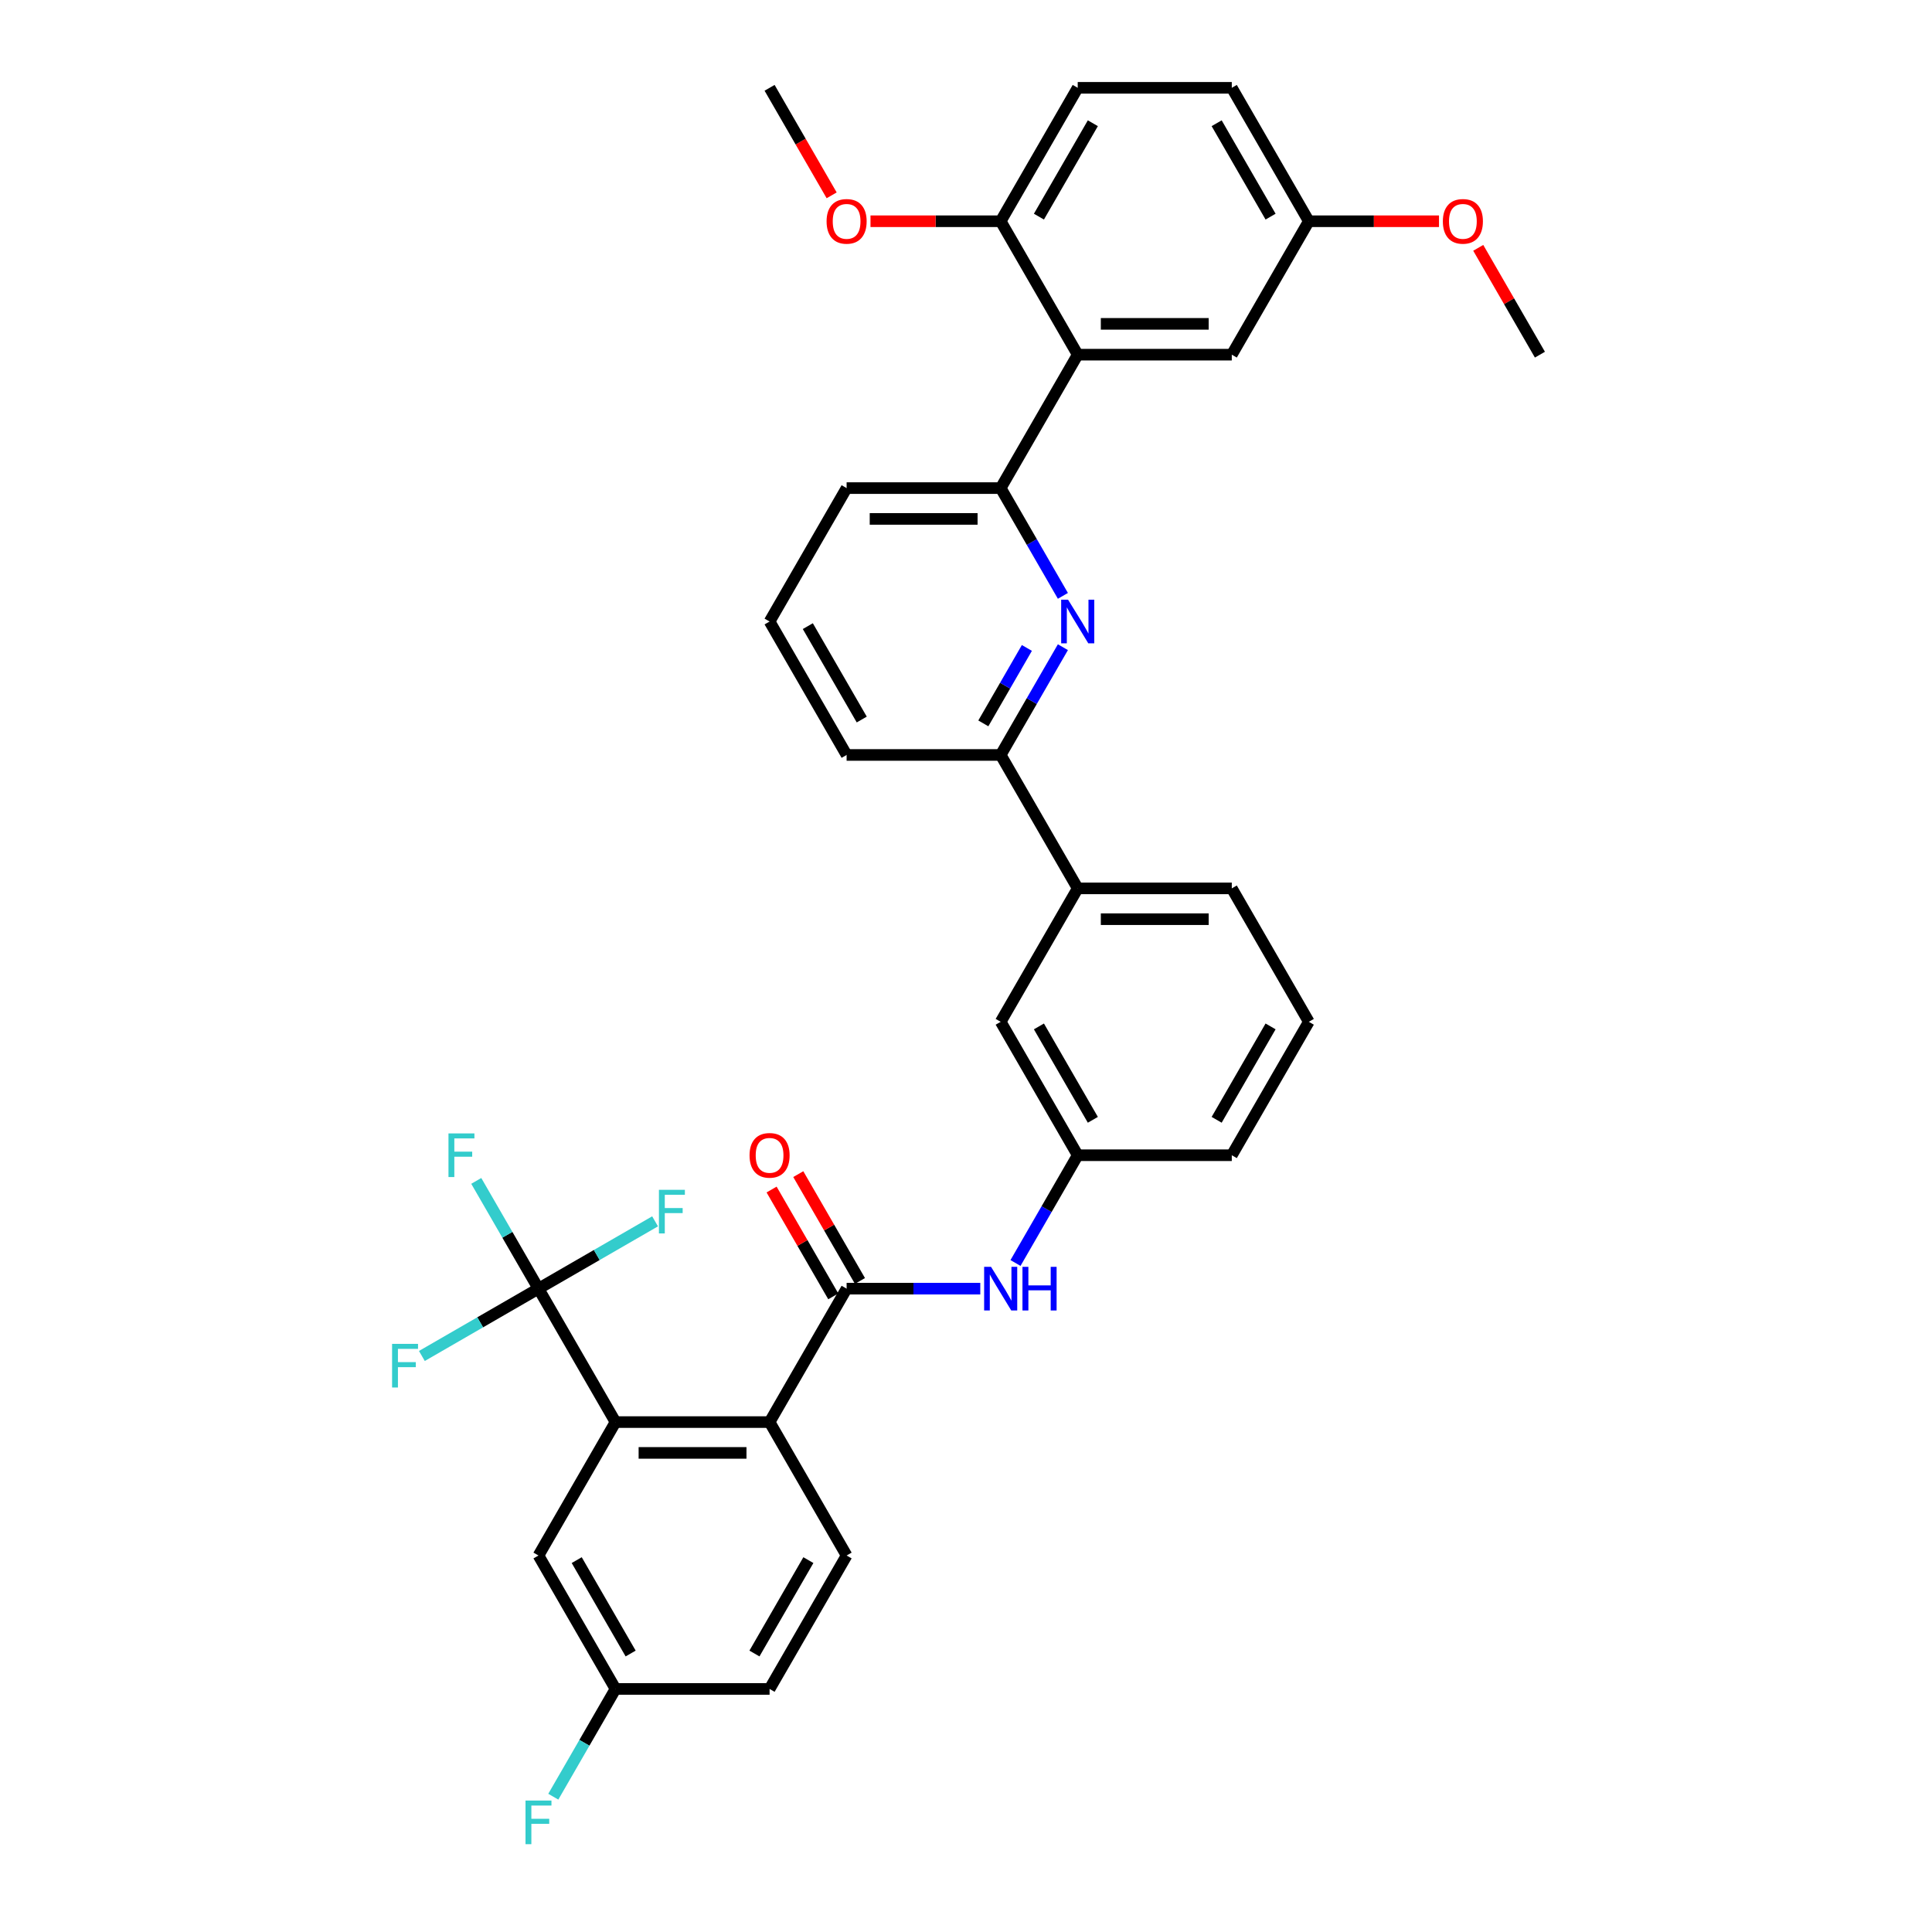 <?xml version='1.0' encoding='iso-8859-1'?>
<svg version='1.1' baseProfile='full'
              xmlns='http://www.w3.org/2000/svg'
                      xmlns:rdkit='http://www.rdkit.org/xml'
                      xmlns:xlink='http://www.w3.org/1999/xlink'
                  xml:space='preserve'
width='1000px' height='1000px' viewBox='0 0 1000 1000'>
<!-- END OF HEADER -->
<rect style='opacity:1.0;fill:#FFFFFF;stroke:none' width='1000' height='1000' x='0' y='0'> </rect>
<path class='bond-0' d='M 507.393,667.008 L 472.8,667.008' style='fill:none;fill-rule:evenodd;stroke:#0000FF;stroke-width:6px;stroke-linecap:butt;stroke-linejoin:miter;stroke-opacity:1' />
<path class='bond-0' d='M 472.8,667.008 L 438.206,667.008' style='fill:none;fill-rule:evenodd;stroke:#000000;stroke-width:6px;stroke-linecap:butt;stroke-linejoin:miter;stroke-opacity:1' />
<path class='bond-1' d='M 525.622,653.722 L 541.723,625.834' style='fill:none;fill-rule:evenodd;stroke:#0000FF;stroke-width:6px;stroke-linecap:butt;stroke-linejoin:miter;stroke-opacity:1' />
<path class='bond-1' d='M 541.723,625.834 L 557.824,597.946' style='fill:none;fill-rule:evenodd;stroke:#000000;stroke-width:6px;stroke-linecap:butt;stroke-linejoin:miter;stroke-opacity:1' />
<path class='bond-2' d='M 445.113,663.02 L 429.15,635.372' style='fill:none;fill-rule:evenodd;stroke:#000000;stroke-width:6px;stroke-linecap:butt;stroke-linejoin:miter;stroke-opacity:1' />
<path class='bond-2' d='M 429.15,635.372 L 413.187,607.723' style='fill:none;fill-rule:evenodd;stroke:#FF0000;stroke-width:6px;stroke-linecap:butt;stroke-linejoin:miter;stroke-opacity:1' />
<path class='bond-2' d='M 431.3,670.995 L 415.337,643.346' style='fill:none;fill-rule:evenodd;stroke:#000000;stroke-width:6px;stroke-linecap:butt;stroke-linejoin:miter;stroke-opacity:1' />
<path class='bond-2' d='M 415.337,643.346 L 399.374,615.698' style='fill:none;fill-rule:evenodd;stroke:#FF0000;stroke-width:6px;stroke-linecap:butt;stroke-linejoin:miter;stroke-opacity:1' />
<path class='bond-3' d='M 438.206,667.008 L 398.334,736.069' style='fill:none;fill-rule:evenodd;stroke:#000000;stroke-width:6px;stroke-linecap:butt;stroke-linejoin:miter;stroke-opacity:1' />
<path class='bond-4' d='M 677.442,528.885 L 637.57,597.946' style='fill:none;fill-rule:evenodd;stroke:#000000;stroke-width:6px;stroke-linecap:butt;stroke-linejoin:miter;stroke-opacity:1' />
<path class='bond-4' d='M 657.649,531.269 L 629.738,579.612' style='fill:none;fill-rule:evenodd;stroke:#000000;stroke-width:6px;stroke-linecap:butt;stroke-linejoin:miter;stroke-opacity:1' />
<path class='bond-5' d='M 677.442,528.885 L 637.57,459.823' style='fill:none;fill-rule:evenodd;stroke:#000000;stroke-width:6px;stroke-linecap:butt;stroke-linejoin:miter;stroke-opacity:1' />
<path class='bond-6' d='M 637.57,597.946 L 557.824,597.946' style='fill:none;fill-rule:evenodd;stroke:#000000;stroke-width:6px;stroke-linecap:butt;stroke-linejoin:miter;stroke-opacity:1' />
<path class='bond-7' d='M 557.824,597.946 L 517.952,528.885' style='fill:none;fill-rule:evenodd;stroke:#000000;stroke-width:6px;stroke-linecap:butt;stroke-linejoin:miter;stroke-opacity:1' />
<path class='bond-7' d='M 565.656,579.612 L 537.745,531.269' style='fill:none;fill-rule:evenodd;stroke:#000000;stroke-width:6px;stroke-linecap:butt;stroke-linejoin:miter;stroke-opacity:1' />
<path class='bond-8' d='M 517.952,528.885 L 557.824,459.823' style='fill:none;fill-rule:evenodd;stroke:#000000;stroke-width:6px;stroke-linecap:butt;stroke-linejoin:miter;stroke-opacity:1' />
<path class='bond-9' d='M 557.824,459.823 L 637.57,459.823' style='fill:none;fill-rule:evenodd;stroke:#000000;stroke-width:6px;stroke-linecap:butt;stroke-linejoin:miter;stroke-opacity:1' />
<path class='bond-9' d='M 569.786,475.772 L 625.608,475.772' style='fill:none;fill-rule:evenodd;stroke:#000000;stroke-width:6px;stroke-linecap:butt;stroke-linejoin:miter;stroke-opacity:1' />
<path class='bond-10' d='M 557.824,459.823 L 517.952,390.762' style='fill:none;fill-rule:evenodd;stroke:#000000;stroke-width:6px;stroke-linecap:butt;stroke-linejoin:miter;stroke-opacity:1' />
<path class='bond-11' d='M 517.952,390.762 L 534.053,362.874' style='fill:none;fill-rule:evenodd;stroke:#000000;stroke-width:6px;stroke-linecap:butt;stroke-linejoin:miter;stroke-opacity:1' />
<path class='bond-11' d='M 534.053,362.874 L 550.154,334.986' style='fill:none;fill-rule:evenodd;stroke:#0000FF;stroke-width:6px;stroke-linecap:butt;stroke-linejoin:miter;stroke-opacity:1' />
<path class='bond-11' d='M 508.97,374.421 L 520.241,354.899' style='fill:none;fill-rule:evenodd;stroke:#000000;stroke-width:6px;stroke-linecap:butt;stroke-linejoin:miter;stroke-opacity:1' />
<path class='bond-11' d='M 520.241,354.899 L 531.511,335.378' style='fill:none;fill-rule:evenodd;stroke:#0000FF;stroke-width:6px;stroke-linecap:butt;stroke-linejoin:miter;stroke-opacity:1' />
<path class='bond-12' d='M 517.952,390.762 L 438.206,390.762' style='fill:none;fill-rule:evenodd;stroke:#000000;stroke-width:6px;stroke-linecap:butt;stroke-linejoin:miter;stroke-opacity:1' />
<path class='bond-13' d='M 550.154,308.415 L 534.053,280.527' style='fill:none;fill-rule:evenodd;stroke:#0000FF;stroke-width:6px;stroke-linecap:butt;stroke-linejoin:miter;stroke-opacity:1' />
<path class='bond-13' d='M 534.053,280.527 L 517.952,252.639' style='fill:none;fill-rule:evenodd;stroke:#000000;stroke-width:6px;stroke-linecap:butt;stroke-linejoin:miter;stroke-opacity:1' />
<path class='bond-14' d='M 517.952,252.639 L 438.206,252.639' style='fill:none;fill-rule:evenodd;stroke:#000000;stroke-width:6px;stroke-linecap:butt;stroke-linejoin:miter;stroke-opacity:1' />
<path class='bond-14' d='M 505.99,268.588 L 450.168,268.588' style='fill:none;fill-rule:evenodd;stroke:#000000;stroke-width:6px;stroke-linecap:butt;stroke-linejoin:miter;stroke-opacity:1' />
<path class='bond-15' d='M 517.952,252.639 L 557.824,183.577' style='fill:none;fill-rule:evenodd;stroke:#000000;stroke-width:6px;stroke-linecap:butt;stroke-linejoin:miter;stroke-opacity:1' />
<path class='bond-16' d='M 438.206,252.639 L 398.334,321.7' style='fill:none;fill-rule:evenodd;stroke:#000000;stroke-width:6px;stroke-linecap:butt;stroke-linejoin:miter;stroke-opacity:1' />
<path class='bond-17' d='M 398.334,321.7 L 438.206,390.762' style='fill:none;fill-rule:evenodd;stroke:#000000;stroke-width:6px;stroke-linecap:butt;stroke-linejoin:miter;stroke-opacity:1' />
<path class='bond-17' d='M 418.127,324.085 L 446.038,372.428' style='fill:none;fill-rule:evenodd;stroke:#000000;stroke-width:6px;stroke-linecap:butt;stroke-linejoin:miter;stroke-opacity:1' />
<path class='bond-18' d='M 557.824,183.577 L 637.57,183.577' style='fill:none;fill-rule:evenodd;stroke:#000000;stroke-width:6px;stroke-linecap:butt;stroke-linejoin:miter;stroke-opacity:1' />
<path class='bond-18' d='M 569.786,167.628 L 625.608,167.628' style='fill:none;fill-rule:evenodd;stroke:#000000;stroke-width:6px;stroke-linecap:butt;stroke-linejoin:miter;stroke-opacity:1' />
<path class='bond-19' d='M 557.824,183.577 L 517.952,114.516' style='fill:none;fill-rule:evenodd;stroke:#000000;stroke-width:6px;stroke-linecap:butt;stroke-linejoin:miter;stroke-opacity:1' />
<path class='bond-20' d='M 637.57,183.577 L 677.442,114.516' style='fill:none;fill-rule:evenodd;stroke:#000000;stroke-width:6px;stroke-linecap:butt;stroke-linejoin:miter;stroke-opacity:1' />
<path class='bond-21' d='M 677.442,114.516 L 637.57,45.455' style='fill:none;fill-rule:evenodd;stroke:#000000;stroke-width:6px;stroke-linecap:butt;stroke-linejoin:miter;stroke-opacity:1' />
<path class='bond-21' d='M 657.649,112.131 L 629.738,63.788' style='fill:none;fill-rule:evenodd;stroke:#000000;stroke-width:6px;stroke-linecap:butt;stroke-linejoin:miter;stroke-opacity:1' />
<path class='bond-22' d='M 677.442,114.516 L 711.135,114.516' style='fill:none;fill-rule:evenodd;stroke:#000000;stroke-width:6px;stroke-linecap:butt;stroke-linejoin:miter;stroke-opacity:1' />
<path class='bond-22' d='M 711.135,114.516 L 744.827,114.516' style='fill:none;fill-rule:evenodd;stroke:#FF0000;stroke-width:6px;stroke-linecap:butt;stroke-linejoin:miter;stroke-opacity:1' />
<path class='bond-23' d='M 637.57,45.455 L 557.824,45.455' style='fill:none;fill-rule:evenodd;stroke:#000000;stroke-width:6px;stroke-linecap:butt;stroke-linejoin:miter;stroke-opacity:1' />
<path class='bond-24' d='M 557.824,45.455 L 517.952,114.516' style='fill:none;fill-rule:evenodd;stroke:#000000;stroke-width:6px;stroke-linecap:butt;stroke-linejoin:miter;stroke-opacity:1' />
<path class='bond-24' d='M 565.656,63.788 L 537.745,112.131' style='fill:none;fill-rule:evenodd;stroke:#000000;stroke-width:6px;stroke-linecap:butt;stroke-linejoin:miter;stroke-opacity:1' />
<path class='bond-25' d='M 517.952,114.516 L 484.259,114.516' style='fill:none;fill-rule:evenodd;stroke:#000000;stroke-width:6px;stroke-linecap:butt;stroke-linejoin:miter;stroke-opacity:1' />
<path class='bond-25' d='M 484.259,114.516 L 450.567,114.516' style='fill:none;fill-rule:evenodd;stroke:#FF0000;stroke-width:6px;stroke-linecap:butt;stroke-linejoin:miter;stroke-opacity:1' />
<path class='bond-26' d='M 430.462,101.103 L 414.398,73.279' style='fill:none;fill-rule:evenodd;stroke:#FF0000;stroke-width:6px;stroke-linecap:butt;stroke-linejoin:miter;stroke-opacity:1' />
<path class='bond-26' d='M 414.398,73.279 L 398.334,45.455' style='fill:none;fill-rule:evenodd;stroke:#000000;stroke-width:6px;stroke-linecap:butt;stroke-linejoin:miter;stroke-opacity:1' />
<path class='bond-27' d='M 765.134,128.28 L 781.097,155.929' style='fill:none;fill-rule:evenodd;stroke:#FF0000;stroke-width:6px;stroke-linecap:butt;stroke-linejoin:miter;stroke-opacity:1' />
<path class='bond-27' d='M 781.097,155.929 L 797.06,183.577' style='fill:none;fill-rule:evenodd;stroke:#000000;stroke-width:6px;stroke-linecap:butt;stroke-linejoin:miter;stroke-opacity:1' />
<path class='bond-28' d='M 318.588,736.069 L 398.334,736.069' style='fill:none;fill-rule:evenodd;stroke:#000000;stroke-width:6px;stroke-linecap:butt;stroke-linejoin:miter;stroke-opacity:1' />
<path class='bond-28' d='M 330.55,752.018 L 386.372,752.018' style='fill:none;fill-rule:evenodd;stroke:#000000;stroke-width:6px;stroke-linecap:butt;stroke-linejoin:miter;stroke-opacity:1' />
<path class='bond-29' d='M 318.588,736.069 L 278.716,805.131' style='fill:none;fill-rule:evenodd;stroke:#000000;stroke-width:6px;stroke-linecap:butt;stroke-linejoin:miter;stroke-opacity:1' />
<path class='bond-30' d='M 318.588,736.069 L 278.716,667.008' style='fill:none;fill-rule:evenodd;stroke:#000000;stroke-width:6px;stroke-linecap:butt;stroke-linejoin:miter;stroke-opacity:1' />
<path class='bond-31' d='M 398.334,736.069 L 438.206,805.131' style='fill:none;fill-rule:evenodd;stroke:#000000;stroke-width:6px;stroke-linecap:butt;stroke-linejoin:miter;stroke-opacity:1' />
<path class='bond-32' d='M 278.716,805.131 L 318.588,874.192' style='fill:none;fill-rule:evenodd;stroke:#000000;stroke-width:6px;stroke-linecap:butt;stroke-linejoin:miter;stroke-opacity:1' />
<path class='bond-32' d='M 298.509,807.515 L 326.42,855.858' style='fill:none;fill-rule:evenodd;stroke:#000000;stroke-width:6px;stroke-linecap:butt;stroke-linejoin:miter;stroke-opacity:1' />
<path class='bond-33' d='M 278.716,667.008 L 262.615,639.12' style='fill:none;fill-rule:evenodd;stroke:#000000;stroke-width:6px;stroke-linecap:butt;stroke-linejoin:miter;stroke-opacity:1' />
<path class='bond-33' d='M 262.615,639.12 L 246.514,611.232' style='fill:none;fill-rule:evenodd;stroke:#33CCCC;stroke-width:6px;stroke-linecap:butt;stroke-linejoin:miter;stroke-opacity:1' />
<path class='bond-34' d='M 278.716,667.008 L 248.539,684.43' style='fill:none;fill-rule:evenodd;stroke:#000000;stroke-width:6px;stroke-linecap:butt;stroke-linejoin:miter;stroke-opacity:1' />
<path class='bond-34' d='M 248.539,684.43 L 218.362,701.853' style='fill:none;fill-rule:evenodd;stroke:#33CCCC;stroke-width:6px;stroke-linecap:butt;stroke-linejoin:miter;stroke-opacity:1' />
<path class='bond-35' d='M 278.716,667.008 L 308.892,649.585' style='fill:none;fill-rule:evenodd;stroke:#000000;stroke-width:6px;stroke-linecap:butt;stroke-linejoin:miter;stroke-opacity:1' />
<path class='bond-35' d='M 308.892,649.585 L 339.069,632.163' style='fill:none;fill-rule:evenodd;stroke:#33CCCC;stroke-width:6px;stroke-linecap:butt;stroke-linejoin:miter;stroke-opacity:1' />
<path class='bond-36' d='M 438.206,805.131 L 398.334,874.192' style='fill:none;fill-rule:evenodd;stroke:#000000;stroke-width:6px;stroke-linecap:butt;stroke-linejoin:miter;stroke-opacity:1' />
<path class='bond-36' d='M 418.413,807.515 L 390.502,855.858' style='fill:none;fill-rule:evenodd;stroke:#000000;stroke-width:6px;stroke-linecap:butt;stroke-linejoin:miter;stroke-opacity:1' />
<path class='bond-37' d='M 318.588,874.192 L 302.487,902.08' style='fill:none;fill-rule:evenodd;stroke:#000000;stroke-width:6px;stroke-linecap:butt;stroke-linejoin:miter;stroke-opacity:1' />
<path class='bond-37' d='M 302.487,902.08 L 286.386,929.968' style='fill:none;fill-rule:evenodd;stroke:#33CCCC;stroke-width:6px;stroke-linecap:butt;stroke-linejoin:miter;stroke-opacity:1' />
<path class='bond-38' d='M 318.588,874.192 L 398.334,874.192' style='fill:none;fill-rule:evenodd;stroke:#000000;stroke-width:6px;stroke-linecap:butt;stroke-linejoin:miter;stroke-opacity:1' />
<path  class='atom-0' d='M 512.96 655.716
L 520.36 667.678
Q 521.094 668.858, 522.274 670.995
Q 523.454 673.132, 523.518 673.26
L 523.518 655.716
L 526.516 655.716
L 526.516 678.3
L 523.422 678.3
L 515.48 665.221
Q 514.555 663.69, 513.566 661.936
Q 512.609 660.181, 512.322 659.639
L 512.322 678.3
L 509.387 678.3
L 509.387 655.716
L 512.96 655.716
' fill='#0000FF'/>
<path  class='atom-0' d='M 529.228 655.716
L 532.29 655.716
L 532.29 665.317
L 543.837 665.317
L 543.837 655.716
L 546.899 655.716
L 546.899 678.3
L 543.837 678.3
L 543.837 667.869
L 532.29 667.869
L 532.29 678.3
L 529.228 678.3
L 529.228 655.716
' fill='#0000FF'/>
<path  class='atom-2' d='M 387.967 598.01
Q 387.967 592.587, 390.646 589.557
Q 393.326 586.527, 398.334 586.527
Q 403.342 586.527, 406.021 589.557
Q 408.701 592.587, 408.701 598.01
Q 408.701 603.496, 405.989 606.623
Q 403.278 609.717, 398.334 609.717
Q 393.358 609.717, 390.646 606.623
Q 387.967 603.528, 387.967 598.01
M 398.334 607.165
Q 401.779 607.165, 403.629 604.868
Q 405.511 602.54, 405.511 598.01
Q 405.511 593.576, 403.629 591.343
Q 401.779 589.079, 398.334 589.079
Q 394.889 589.079, 393.007 591.311
Q 391.157 593.544, 391.157 598.01
Q 391.157 602.571, 393.007 604.868
Q 394.889 607.165, 398.334 607.165
' fill='#FF0000'/>
<path  class='atom-10' d='M 552.832 310.408
L 560.233 322.37
Q 560.966 323.55, 562.147 325.688
Q 563.327 327.825, 563.391 327.952
L 563.391 310.408
L 566.389 310.408
L 566.389 332.992
L 563.295 332.992
L 555.352 319.914
Q 554.427 318.383, 553.438 316.629
Q 552.481 314.874, 552.194 314.332
L 552.194 332.992
L 549.26 332.992
L 549.26 310.408
L 552.832 310.408
' fill='#0000FF'/>
<path  class='atom-21' d='M 427.839 114.58
Q 427.839 109.157, 430.519 106.127
Q 433.198 103.096, 438.206 103.096
Q 443.214 103.096, 445.894 106.127
Q 448.573 109.157, 448.573 114.58
Q 448.573 120.066, 445.862 123.192
Q 443.151 126.286, 438.206 126.286
Q 433.23 126.286, 430.519 123.192
Q 427.839 120.098, 427.839 114.58
M 438.206 123.735
Q 441.651 123.735, 443.501 121.438
Q 445.383 119.109, 445.383 114.58
Q 445.383 110.146, 443.501 107.913
Q 441.651 105.648, 438.206 105.648
Q 434.761 105.648, 432.879 107.881
Q 431.029 110.114, 431.029 114.58
Q 431.029 119.141, 432.879 121.438
Q 434.761 123.735, 438.206 123.735
' fill='#FF0000'/>
<path  class='atom-23' d='M 746.821 114.58
Q 746.821 109.157, 749.5 106.127
Q 752.18 103.096, 757.188 103.096
Q 762.196 103.096, 764.875 106.127
Q 767.554 109.157, 767.554 114.58
Q 767.554 120.066, 764.843 123.192
Q 762.132 126.286, 757.188 126.286
Q 752.211 126.286, 749.5 123.192
Q 746.821 120.098, 746.821 114.58
M 757.188 123.735
Q 760.633 123.735, 762.483 121.438
Q 764.365 119.109, 764.365 114.58
Q 764.365 110.146, 762.483 107.913
Q 760.633 105.648, 757.188 105.648
Q 753.743 105.648, 751.861 107.881
Q 750.011 110.114, 750.011 114.58
Q 750.011 119.141, 751.861 121.438
Q 753.743 123.735, 757.188 123.735
' fill='#FF0000'/>
<path  class='atom-31' d='M 232.129 586.654
L 245.558 586.654
L 245.558 589.238
L 235.159 589.238
L 235.159 596.096
L 244.409 596.096
L 244.409 598.712
L 235.159 598.712
L 235.159 609.238
L 232.129 609.238
L 232.129 586.654
' fill='#33CCCC'/>
<path  class='atom-32' d='M 202.94 695.588
L 216.369 695.588
L 216.369 698.172
L 205.97 698.172
L 205.97 705.03
L 215.221 705.03
L 215.221 707.646
L 205.97 707.646
L 205.97 718.172
L 202.94 718.172
L 202.94 695.588
' fill='#33CCCC'/>
<path  class='atom-33' d='M 341.063 615.843
L 354.492 615.843
L 354.492 618.427
L 344.093 618.427
L 344.093 625.285
L 353.343 625.285
L 353.343 627.901
L 344.093 627.901
L 344.093 638.427
L 341.063 638.427
L 341.063 615.843
' fill='#33CCCC'/>
<path  class='atom-35' d='M 272.001 931.962
L 285.43 931.962
L 285.43 934.545
L 275.032 934.545
L 275.032 941.403
L 284.282 941.403
L 284.282 944.019
L 275.032 944.019
L 275.032 954.545
L 272.001 954.545
L 272.001 931.962
' fill='#33CCCC'/>
</svg>
